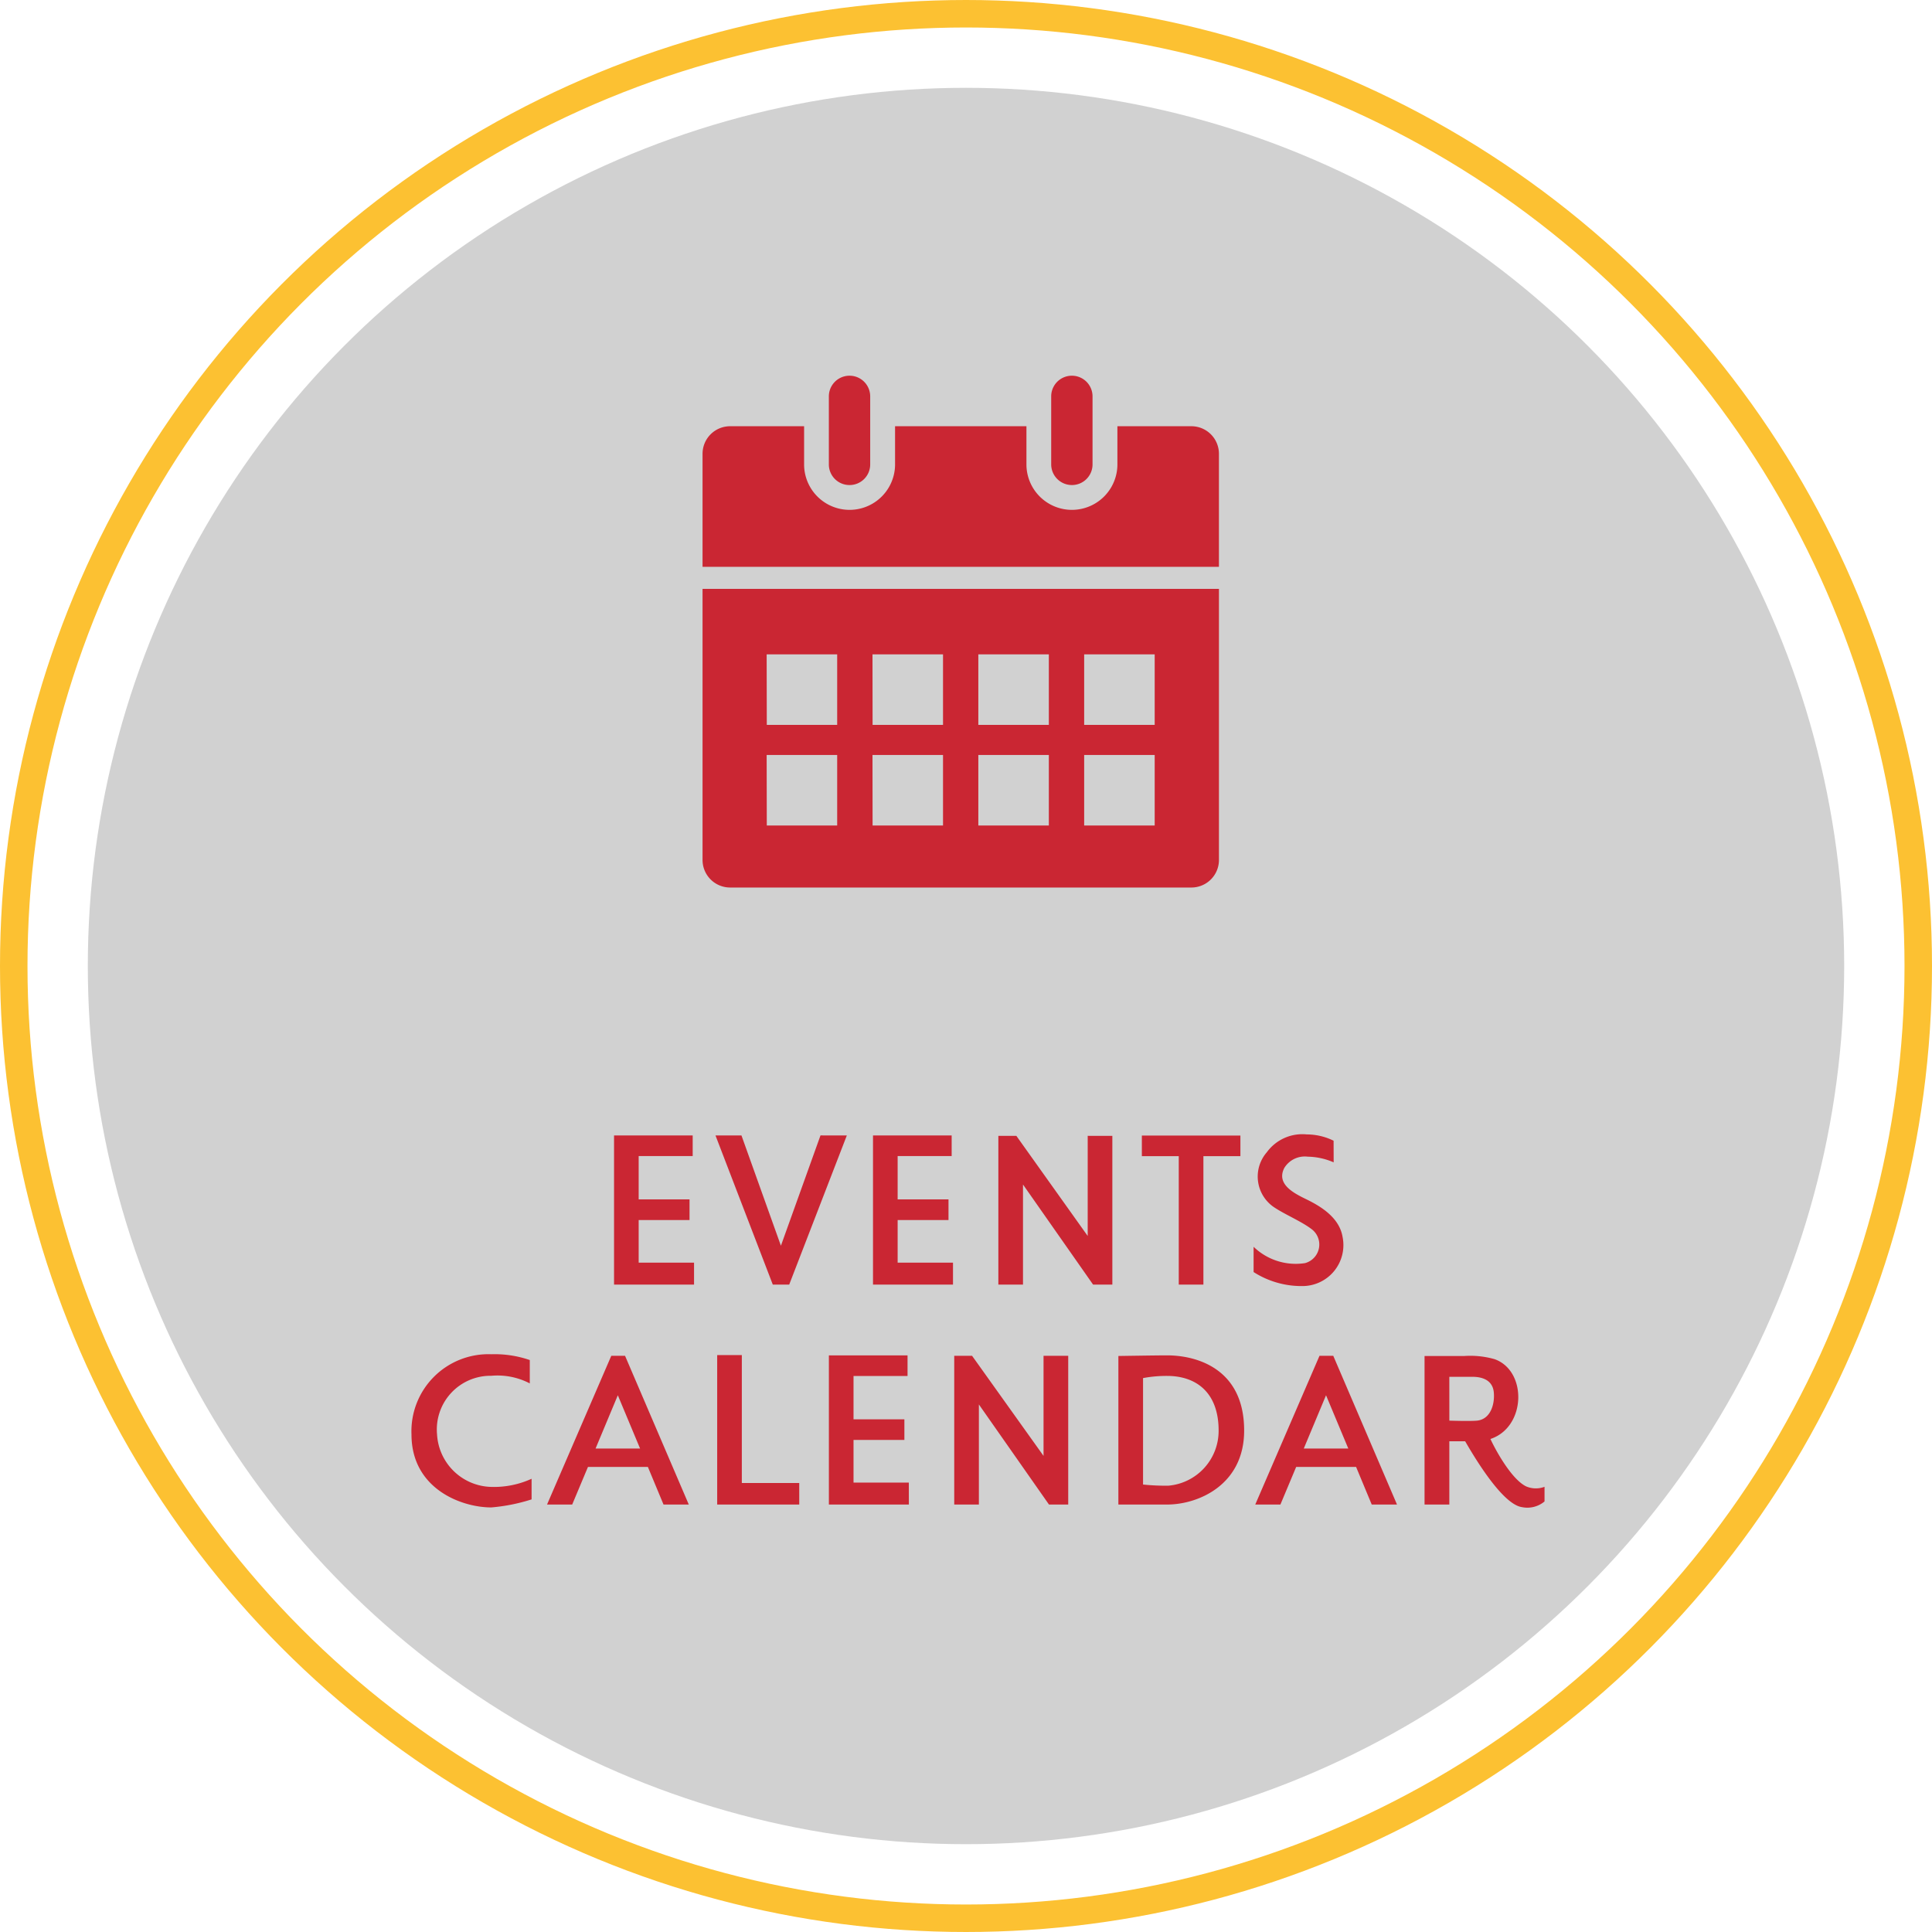 <svg xmlns="http://www.w3.org/2000/svg" viewBox="0 0 140.56 140.56">
  <defs>
    <style>
      .cls-1, .cls-5 {
        fill: none;
      }

      .cls-1 {
        stroke: #fcc132;
        stroke-width: 2px;
      }

      .cls-2 {
        fill: #d1d1d1;
      }

      .cls-3 {
        fill: #ca2633;
      }

      .cls-4 {
        stroke: none;
      }
    </style>
  </defs>
  <g id="Group_51" data-name="Group 51" transform="translate(0 0)">
    <g id="Ellipse_2" data-name="Ellipse 2" class="cls-1">
      <circle class="cls-4" cx="70.28" cy="70.28" r="70.28"/>
      <circle class="cls-5" cx="70.28" cy="70.28" r="69.28"/>
    </g>
    <circle id="Ellipse_5" data-name="Ellipse 5" class="cls-2" cx="63.891" cy="63.891" r="63.891" transform="translate(6.389 6.389)"/>
    <path id="Path_124" data-name="Path 124" class="cls-3" d="M-20.25-1.6h-4.028V-4.7h3.7V-6.2h-3.7V-9.353h3.93v-1.5H-26.07V0h5.82Zm9.2-9.255-2.88,8.025L-16.8-10.853h-1.89L-14.52,0h1.193l4.193-10.853ZM-1.41-1.6H-5.437V-4.7h3.7V-6.2h-3.7V-9.353h3.93v-1.5H-7.23V0h5.82Zm9.8-9.225V-3.54L3.2-10.823H1.89V0H3.683V-7.283L8.783,0h1.4V-10.823ZM19.5-10.845H12.33v1.5h2.685V0h1.793V-9.345H19.5Zm6.78.375a4.44,4.44,0,0,0-1.95-.458,3.2,3.2,0,0,0-2.91,1.3,2.692,2.692,0,0,0,.472,3.96c.8.555,2.1,1.08,2.85,1.68a1.4,1.4,0,0,1-.54,2.423A4.406,4.406,0,0,1,20.46-2.753V-.915A6.453,6.453,0,0,0,23.985.105a2.981,2.981,0,0,0,2.948-3.578c-.233-1.4-1.575-2.213-2.58-2.708-.908-.443-2.28-1.1-1.658-2.31a1.747,1.747,0,0,1,1.7-.818,4.91,4.91,0,0,1,1.89.413ZM-32.2,7.187v-1.7A7.855,7.855,0,0,0-35,5.065,5.606,5.606,0,0,0-40.807,10.9c0,3.945,3.623,5.31,5.805,5.31a13.228,13.228,0,0,0,2.933-.585v-1.5A6.588,6.588,0,0,1-35,14.717,4.049,4.049,0,0,1-38.947,10.9,3.907,3.907,0,0,1-35,6.632,5.092,5.092,0,0,1-32.2,7.187Zm6.93-2.01h-1L-30.945,16h1.83l1.148-2.738h4.358L-22.47,16h1.838Zm-2.145,6.75,1.62-3.878,1.62,3.878Zm10.642,2.505V5.125h-1.793V16h5.97V14.432Zm12.15-.03H-8.647V11.3h3.7V9.8h-3.7V6.647h3.93v-1.5H-10.44V16h5.82Zm9.8-9.225V12.46l-5.2-7.283H-1.32V16H.473V8.717L5.573,16h1.4V5.177Zm8.985-.03c-.757,0-3.54.045-3.54.045V16h3.54c2.28,0,5.61-1.433,5.61-5.378C19.778,6.092,16.29,5.147,14.168,5.147Zm.1,9.48a15.6,15.6,0,0,1-1.845-.083V6.8a9.161,9.161,0,0,1,1.748-.158c2.123,0,3.75,1.208,3.75,3.975A4,4,0,0,1,14.265,14.627Zm11.993-9.45h-1L20.58,16h1.83l1.148-2.738h4.358L29.055,16h1.838Zm-2.145,6.75,1.62-3.878,1.62,3.878ZM40.29,14.68c-1.035-.5-2.167-2.52-2.6-3.45,2.6-.855,2.693-4.95.307-5.805a6.451,6.451,0,0,0-2.2-.233h-2.9V16H34.7V11.395H35.85c.525.9,2.655,4.583,4.133,4.793a1.943,1.943,0,0,0,1.643-.413V14.71A1.793,1.793,0,0,1,40.29,14.68ZM34.7,6.707H36.39c.622,0,1.455.188,1.545,1.125.083.848-.225,1.958-1.215,2.063-.533.052-2.018,0-2.018,0Z" transform="translate(70.744 93.461)"/>
    <path id="np_calendar_861179_CA2633" class="cls-3" d="M30.041,11.291a1.5,1.5,0,0,0,1.5-1.5V4.84a1.5,1.5,0,1,0-3.008,0V9.787A1.506,1.506,0,0,0,30.041,11.291Zm-16.176,0a1.5,1.5,0,0,0,1.5-1.5V4.84a1.5,1.5,0,1,0-3.008,0V9.787A1.5,1.5,0,0,0,13.865,11.291ZM38.732,7.012H33.35V9.787a3.309,3.309,0,1,1-6.618,0V7.012H17.174V9.787a3.309,3.309,0,1,1-6.618,0V7.012H5.174A2.005,2.005,0,0,0,3.168,9.017V17.24H40.737V9.017A2.005,2.005,0,0,0,38.732,7.012ZM3.168,38.566a2.005,2.005,0,0,0,2.006,2.006H38.732a2.005,2.005,0,0,0,2.006-2.006V18.844H3.168ZM30.932,23.608h5.131v5.131H30.932Zm0,7.32h5.131v5.131H30.932Zm-7.7-7.32h5.13v5.131h-5.13Zm0,7.32h5.13v5.131h-5.13Zm-7.7-7.32h5.131v5.131H15.539Zm0,7.32h5.131v5.131H15.539Zm-7.7-7.32h5.131v5.131H7.842Zm0,7.32h5.131v5.131H7.842Z" transform="translate(47.945 23.998)"/>
  </g>
</svg>
